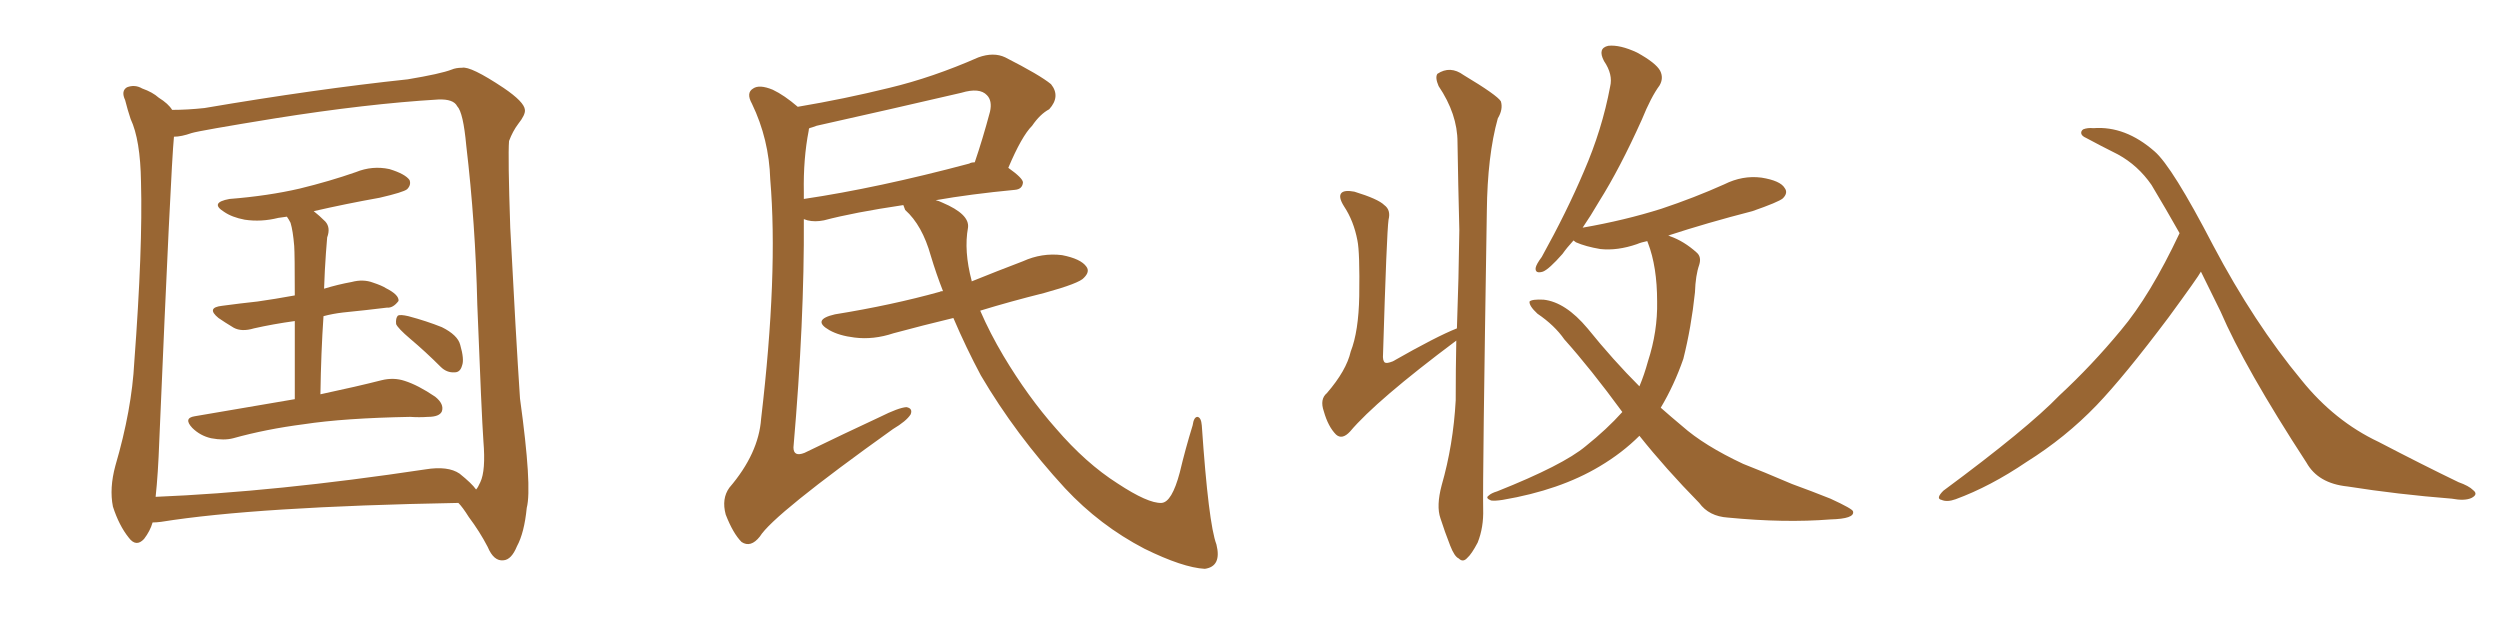 <svg xmlns="http://www.w3.org/2000/svg" xmlns:xlink="http://www.w3.org/1999/xlink" width="600" height="150"><path fill="#996633" padding="10" d="M70.75 95.80L70.75 95.80Q70.75 84.52 70.75 77.05L70.75 77.05Q65.48 77.78 60.94 78.81L60.94 78.81Q58.01 79.69 56.10 78.66L56.10 78.66Q53.91 77.34 52.44 76.32L52.44 76.32Q49.37 73.83 53.32 73.39L53.32 73.39Q57.71 72.80 61.82 72.36L61.82 72.36Q65.92 71.78 70.75 70.90L70.75 70.90Q70.75 60.94 70.61 59.03L70.61 59.03Q70.31 55.37 69.73 53.47L69.73 53.47Q69.29 52.59 68.85 52.00L68.85 52.00Q67.68 52.15 66.80 52.29L66.80 52.29Q62.70 53.32 58.74 52.73L58.74 52.73Q55.66 52.15 53.76 50.83L53.76 50.83Q50.24 48.63 55.08 47.75L55.08 47.75Q64.31 47.02 71.92 45.26L71.92 45.26Q79.10 43.51 85.40 41.31L85.40 41.31Q89.36 39.70 93.46 40.58L93.46 40.58Q97.27 41.75 98.29 43.21L98.29 43.21Q98.73 44.38 97.71 45.41L97.71 45.41Q96.83 46.14 91.11 47.46L91.11 47.46Q82.91 48.93 75.29 50.68L75.29 50.68Q76.61 51.71 78.08 53.17L78.08 53.17Q79.39 54.64 78.52 56.98L78.52 56.98Q78.37 58.59 78.22 60.79L78.22 60.79Q77.93 64.75 77.78 69.29L77.78 69.29Q81.15 68.26 84.38 67.68L84.38 67.68Q87.16 66.94 89.50 67.82L89.50 67.82Q91.70 68.55 92.58 69.14L92.58 69.14Q95.80 70.75 95.65 72.22L95.65 72.22Q94.34 73.97 92.87 73.83L92.87 73.83Q88.18 74.41 82.32 75L82.32 75Q79.83 75.29 77.64 75.88L77.64 75.88Q77.05 84.52 76.90 94.63L76.90 94.63Q85.84 92.72 91.55 91.26L91.55 91.26Q94.48 90.53 97.12 91.41L97.12 91.41Q100.34 92.43 104.44 95.21L104.44 95.21Q106.64 96.97 106.05 98.73L106.05 98.73Q105.47 100.05 102.69 100.05L102.69 100.05Q100.63 100.20 98.44 100.05L98.44 100.05Q82.62 100.34 72.95 101.81L72.95 101.81Q63.87 102.98 55.96 105.18L55.96 105.18Q53.76 105.76 50.68 105.18L50.68 105.18Q48.05 104.59 46.14 102.69L46.14 102.69Q43.95 100.34 46.73 99.90L46.73 99.90Q59.62 97.71 70.75 95.80ZM98.44 81.30L98.44 81.30Q95.51 78.81 95.07 77.78L95.07 77.78Q94.92 76.32 95.51 75.73L95.51 75.73Q96.09 75.44 98.00 75.88L98.00 75.88Q102.39 77.05 106.05 78.52L106.05 78.52Q109.86 80.42 110.45 82.76L110.45 82.76Q111.47 86.28 110.89 87.74L110.89 87.74Q110.45 89.36 109.13 89.36L109.13 89.36Q107.23 89.50 105.76 88.04L105.76 88.04Q102.10 84.38 98.44 81.30ZM36.62 125.39L36.62 125.39Q36.04 127.44 34.57 129.35L34.57 129.35Q32.67 131.40 30.91 129.05L30.91 129.05Q28.56 126.12 27.10 121.58L27.10 121.58Q26.22 117.19 27.69 111.77L27.69 111.77Q31.64 98.29 32.23 86.87L32.23 86.87Q34.28 59.47 33.84 43.65L33.84 43.65Q33.69 33.54 31.35 28.56L31.35 28.56Q30.62 26.37 30.03 24.02L30.03 24.02Q29.00 21.83 30.47 20.95L30.47 20.95Q32.37 20.21 34.13 21.24L34.13 21.24Q36.62 22.12 38.09 23.44L38.09 23.44Q40.43 24.90 41.31 26.37L41.31 26.37Q44.97 26.37 49.07 25.93L49.07 25.93Q75.73 21.39 97.85 19.04L97.85 19.04Q105.76 17.72 108.40 16.70L108.40 16.70Q109.42 16.26 110.89 16.26L110.89 16.26Q112.94 15.82 120.85 21.09L120.85 21.09Q125.83 24.46 125.98 26.37L125.98 26.37Q126.12 27.54 124.37 29.74L124.37 29.74Q123.05 31.49 122.17 33.84L122.17 33.84Q121.88 37.50 122.46 54.64L122.46 54.64Q123.78 80.27 124.80 95.65L124.80 95.65Q127.73 116.89 126.42 121.88L126.42 121.88Q125.83 127.88 124.07 131.10L124.07 131.10Q122.75 134.33 120.85 134.47L120.85 134.47Q118.51 134.77 117.04 131.25L117.04 131.25Q115.14 127.59 112.50 124.07L112.50 124.07Q111.04 121.73 110.01 120.70L110.01 120.70Q61.52 121.58 38.67 125.24L38.67 125.24Q37.50 125.39 36.62 125.39ZM110.30 113.67L110.30 113.67L110.30 113.67Q113.23 116.02 114.26 117.48L114.26 117.48Q114.70 117.04 115.28 115.72L115.28 115.72Q116.60 112.94 116.02 105.91L116.02 105.91Q115.58 99.61 114.55 73.10L114.55 73.10Q114.11 53.61 111.91 35.01L111.91 35.01Q111.18 26.95 109.72 25.49L109.72 25.49Q108.84 23.73 105.18 23.88L105.18 23.88Q88.04 24.90 65.92 28.42L65.92 28.42Q47.90 31.35 46.00 31.93L46.00 31.93Q43.51 32.81 41.75 32.81L41.75 32.81Q41.02 40.14 38.23 105.76L38.23 105.76Q37.94 113.82 37.35 119.24L37.35 119.24Q66.06 118.07 102.10 112.65L102.10 112.65Q107.52 111.77 110.30 113.67ZM228.81 76.32L228.81 76.32Q221.48 78.08 214.45 79.98L214.45 79.98Q209.62 81.59 205.08 81.01L205.08 81.01Q201.42 80.57 199.07 79.25L199.07 79.25Q194.68 76.76 200.39 75.44L200.39 75.44Q214.01 73.24 225.59 70.02L225.59 70.02Q225.73 69.87 226.32 69.87L226.32 69.87Q224.71 65.77 223.39 61.38L223.39 61.38Q221.34 54.05 217.24 50.39L217.24 50.39Q216.94 49.66 216.80 49.22L216.80 49.22Q204.93 50.98 197.75 52.88L197.75 52.88Q195.56 53.32 193.80 52.88L193.80 52.88Q193.36 52.73 192.92 52.59L192.92 52.59Q193.07 76.90 190.43 107.37L190.43 107.37Q190.43 109.72 193.07 108.69L193.07 108.69Q202.73 104.00 211.23 100.05L211.23 100.05Q215.63 97.85 217.53 97.71L217.53 97.71Q219.14 98.00 218.55 99.46L218.55 99.46Q217.53 101.07 214.31 102.98L214.31 102.98Q185.60 123.49 182.37 128.76L182.37 128.76Q180.18 131.54 177.98 130.08L177.98 130.08Q175.93 128.03 174.17 123.49L174.17 123.49Q173.14 119.68 175.05 117.04L175.05 117.04Q182.08 108.84 182.67 100.49L182.67 100.49Q186.77 65.63 184.86 43.07L184.86 43.07Q184.57 33.40 180.47 24.90L180.47 24.90Q179.00 22.27 180.76 21.24L180.76 21.24Q182.23 20.21 185.45 21.53L185.45 21.53Q188.23 22.85 191.46 25.63L191.46 25.63Q202.73 23.73 213.43 21.09L213.43 21.09Q223.83 18.60 234.81 13.77L234.81 13.77Q238.48 12.45 241.26 13.77L241.26 13.77Q249.61 18.02 252.25 20.21L252.25 20.21Q254.59 23.14 251.81 26.22L251.81 26.22Q249.61 27.39 247.71 30.18L247.71 30.18Q245.21 32.67 241.99 40.28L241.99 40.28Q245.51 42.77 245.51 43.80L245.51 43.80Q245.36 45.41 243.60 45.56L243.60 45.56Q232.91 46.58 224.56 48.05L224.56 48.05Q225.29 48.19 226.17 48.63L226.17 48.63Q232.76 51.42 232.32 54.64L232.32 54.64Q231.30 60.21 233.20 67.38L233.20 67.38Q233.20 67.38 233.20 67.53L233.20 67.53Q239.36 65.04 245.51 62.70L245.51 62.70Q250.05 60.64 254.88 61.23L254.88 61.23Q259.42 62.11 260.74 64.01L260.74 64.01Q261.62 65.19 260.16 66.65L260.16 66.65Q259.13 67.97 250.63 70.31L250.63 70.31Q242.43 72.36 235.25 74.56L235.25 74.56Q237.60 79.98 240.82 85.40L240.82 85.40Q246.68 95.21 253.42 102.83L253.42 102.83Q260.60 111.18 268.21 116.02L268.21 116.02Q275.54 120.85 278.76 120.70L278.76 120.70Q281.25 120.56 283.15 113.38L283.15 113.38Q284.47 107.81 286.23 102.10L286.23 102.10Q286.52 100.05 287.40 100.05L287.40 100.05Q288.28 100.20 288.43 102.10L288.43 102.10Q290.04 125.68 291.94 130.66L291.94 130.66Q293.26 135.94 289.16 136.52L289.16 136.52Q283.89 136.23 274.66 131.69L274.66 131.69Q263.96 126.12 255.62 117.19L255.62 117.19Q243.75 104.30 235.40 90.09L235.40 90.09Q231.88 83.50 228.81 76.32ZM192.92 46.14L192.92 46.14L192.92 46.14Q192.92 46.88 192.92 47.75L192.92 47.75Q210.64 45.12 232.62 39.26L232.62 39.26Q233.06 38.96 233.94 38.96L233.94 38.96Q235.84 33.40 237.60 26.81L237.60 26.81Q238.18 24.17 236.87 22.85L236.87 22.85Q235.11 20.95 230.71 22.27L230.71 22.27Q213.72 26.22 196.00 30.18L196.00 30.18Q194.82 30.62 194.24 30.76L194.24 30.76Q194.09 30.91 194.09 31.35L194.09 31.35Q192.77 38.09 192.92 46.14ZM346.00 116.46L346.00 116.46Q348.78 106.79 349.37 96.09L349.37 96.09Q349.37 88.48 349.51 81.74L349.51 81.74Q330.32 96.09 324.02 103.56L324.02 103.56Q322.12 105.62 320.65 104.30L320.65 104.30Q318.75 102.39 317.72 98.73L317.72 98.73Q316.70 95.80 318.46 94.34L318.46 94.34Q323.14 88.92 324.17 84.38L324.17 84.38Q326.07 79.54 326.22 71.04L326.22 71.04Q326.37 60.50 325.78 57.71L325.78 57.71Q324.90 53.03 322.56 49.51L322.56 49.51Q321.09 47.17 321.97 46.29L321.97 46.29Q322.71 45.56 325.05 46.00L325.05 46.00Q330.76 47.75 332.23 49.22L332.23 49.22Q333.84 50.39 333.25 52.73L333.25 52.73Q332.81 55.81 331.93 84.96L331.93 84.96Q331.79 86.57 332.37 87.01L332.37 87.01Q332.81 87.30 334.28 86.72L334.28 86.72Q344.82 80.71 349.66 78.81L349.66 78.81Q350.10 66.65 350.24 55.22L350.24 55.22Q349.95 43.95 349.80 34.13L349.80 34.13Q349.80 27.39 345.26 20.65L345.26 20.65Q344.38 18.60 344.97 17.72L344.97 17.72Q348.05 15.67 351.27 18.02L351.27 18.02Q359.33 22.85 360.21 24.32L360.21 24.32Q360.79 26.22 359.47 28.42L359.47 28.42Q356.98 37.35 356.84 50.68L356.84 50.68Q355.81 115.14 355.96 122.17L355.96 122.17Q356.10 126.56 354.64 130.22L354.64 130.22Q353.17 133.01 352.15 133.89L352.15 133.89Q351.12 135.06 350.10 134.03L350.10 134.03Q349.07 133.59 348.05 130.96L348.05 130.96Q346.73 127.59 345.70 124.37L345.70 124.37Q344.68 121.44 346.00 116.46ZM393.46 104.59L393.46 104.59L393.46 104.59Q389.36 108.69 383.94 111.91L383.94 111.91Q374.41 117.63 360.64 119.97L360.64 119.97Q358.74 120.26 357.86 120.12L357.86 120.12Q356.40 119.53 357.28 118.95L357.28 118.95Q357.86 118.36 359.33 117.92L359.33 117.92Q375.15 111.62 380.57 107.08L380.57 107.08Q385.69 102.98 389.36 98.88L389.36 98.88Q381.74 88.48 375.44 81.45L375.44 81.45Q373.10 78.08 368.99 75.29L368.99 75.29Q366.94 73.39 367.09 72.36L367.09 72.36Q367.68 71.78 370.46 71.92L370.46 71.92Q375.73 72.51 381.01 78.81L381.01 78.81Q387.16 86.43 393.46 92.72L393.46 92.72Q394.63 89.94 395.51 86.72L395.51 86.72Q397.85 79.54 397.71 72.36L397.71 72.36Q397.71 64.01 395.51 58.30L395.51 58.30Q395.36 58.01 395.36 57.86L395.36 57.86Q393.90 58.15 392.87 58.59L392.87 58.59Q388.18 60.21 384.08 59.77L384.08 59.77Q380.57 59.18 378.22 58.15L378.22 58.15Q377.78 57.86 377.64 57.71L377.64 57.71Q376.03 59.47 375 60.94L375 60.94Q371.78 64.60 370.31 65.19L370.31 65.19Q368.41 65.77 368.55 64.31L368.55 64.31Q368.70 63.43 370.02 61.67L370.02 61.67Q376.03 50.83 380.13 41.16L380.13 41.16Q384.52 31.05 386.43 20.80L386.43 20.80Q387.16 17.87 384.96 14.65L384.96 14.65Q383.35 11.57 385.99 10.99L385.99 10.99Q388.77 10.69 392.87 12.60L392.87 12.60Q397.41 15.09 398.44 16.99L398.44 16.99Q399.32 18.75 398.29 20.51L398.29 20.51Q396.24 23.29 394.04 28.71L394.04 28.71Q388.77 40.43 383.79 48.34L383.79 48.34Q381.74 51.86 379.83 54.64L379.83 54.64Q389.94 52.88 398.73 50.10L398.73 50.10Q406.64 47.46 413.82 44.24L413.82 44.24Q418.21 42.04 422.75 42.63L422.75 42.63Q427.29 43.36 428.32 45.12L428.32 45.12Q429.20 46.29 427.88 47.61L427.88 47.61Q426.86 48.49 420.56 50.68L420.56 50.68Q409.72 53.47 400.34 56.54L400.34 56.54Q400.63 56.54 400.78 56.69L400.78 56.69Q404.15 57.86 407.23 60.64L407.23 60.64Q408.40 61.67 407.81 63.57L407.81 63.57Q406.93 66.06 406.79 70.17L406.79 70.17Q405.91 78.52 404.00 86.13L404.00 86.13Q401.81 92.43 398.58 97.85L398.58 97.85Q401.07 100.05 403.71 102.25L403.71 102.25Q408.98 106.93 418.36 111.33L418.36 111.33Q422.90 113.09 430.08 116.16L430.08 116.16Q434.91 117.92 439.31 119.68L439.31 119.68Q444.73 122.17 444.73 122.75L444.73 122.75Q445.17 124.51 439.31 124.66L439.31 124.66Q428.32 125.54 414.70 124.22L414.70 124.22Q410.16 123.93 407.81 120.70L407.81 120.70Q399.76 112.50 393.46 104.59ZM528.22 65.19L528.22 65.19L528.22 65.19Q527.64 66.36 520.46 76.17L520.46 76.17Q509.91 90.23 503.17 97.27L503.17 97.27Q495.70 105.03 486.33 110.89L486.33 110.89Q477.69 116.75 469.34 119.82L469.34 119.82Q467.29 120.56 465.97 119.97L465.97 119.97Q464.50 119.68 466.41 117.77L466.41 117.77Q486.62 102.83 494.24 94.92L494.24 94.92Q502.00 87.74 509.03 79.25L509.03 79.25Q516.06 70.90 523.10 55.96L523.10 55.96Q519.87 50.24 516.36 44.38L516.36 44.38Q513.13 39.70 508.30 37.06L508.30 37.06Q503.91 34.86 500.68 33.11L500.68 33.11Q499.66 32.67 499.51 32.08L499.51 32.08Q499.37 31.49 499.95 31.05L499.95 31.05Q500.98 30.62 502.44 30.76L502.44 30.76Q510.06 30.18 517.09 36.33L517.09 36.33Q521.34 39.99 531.15 58.89L531.15 58.89Q540.97 77.49 552.39 91.26L552.39 91.26Q560.30 101.07 570.85 106.05L570.85 106.05Q581.54 111.62 590.04 115.72L590.04 115.72Q592.53 116.60 593.55 117.63L593.55 117.63Q594.87 118.65 593.12 119.53L593.12 119.53Q591.50 120.26 588.43 119.68L588.43 119.68Q575.39 118.65 563.38 116.75L563.38 116.75Q556.35 116.02 553.56 111.04L553.56 111.04Q538.77 88.33 532.91 74.71L532.91 74.71Q530.57 70.02 528.22 65.19Z"/></svg>